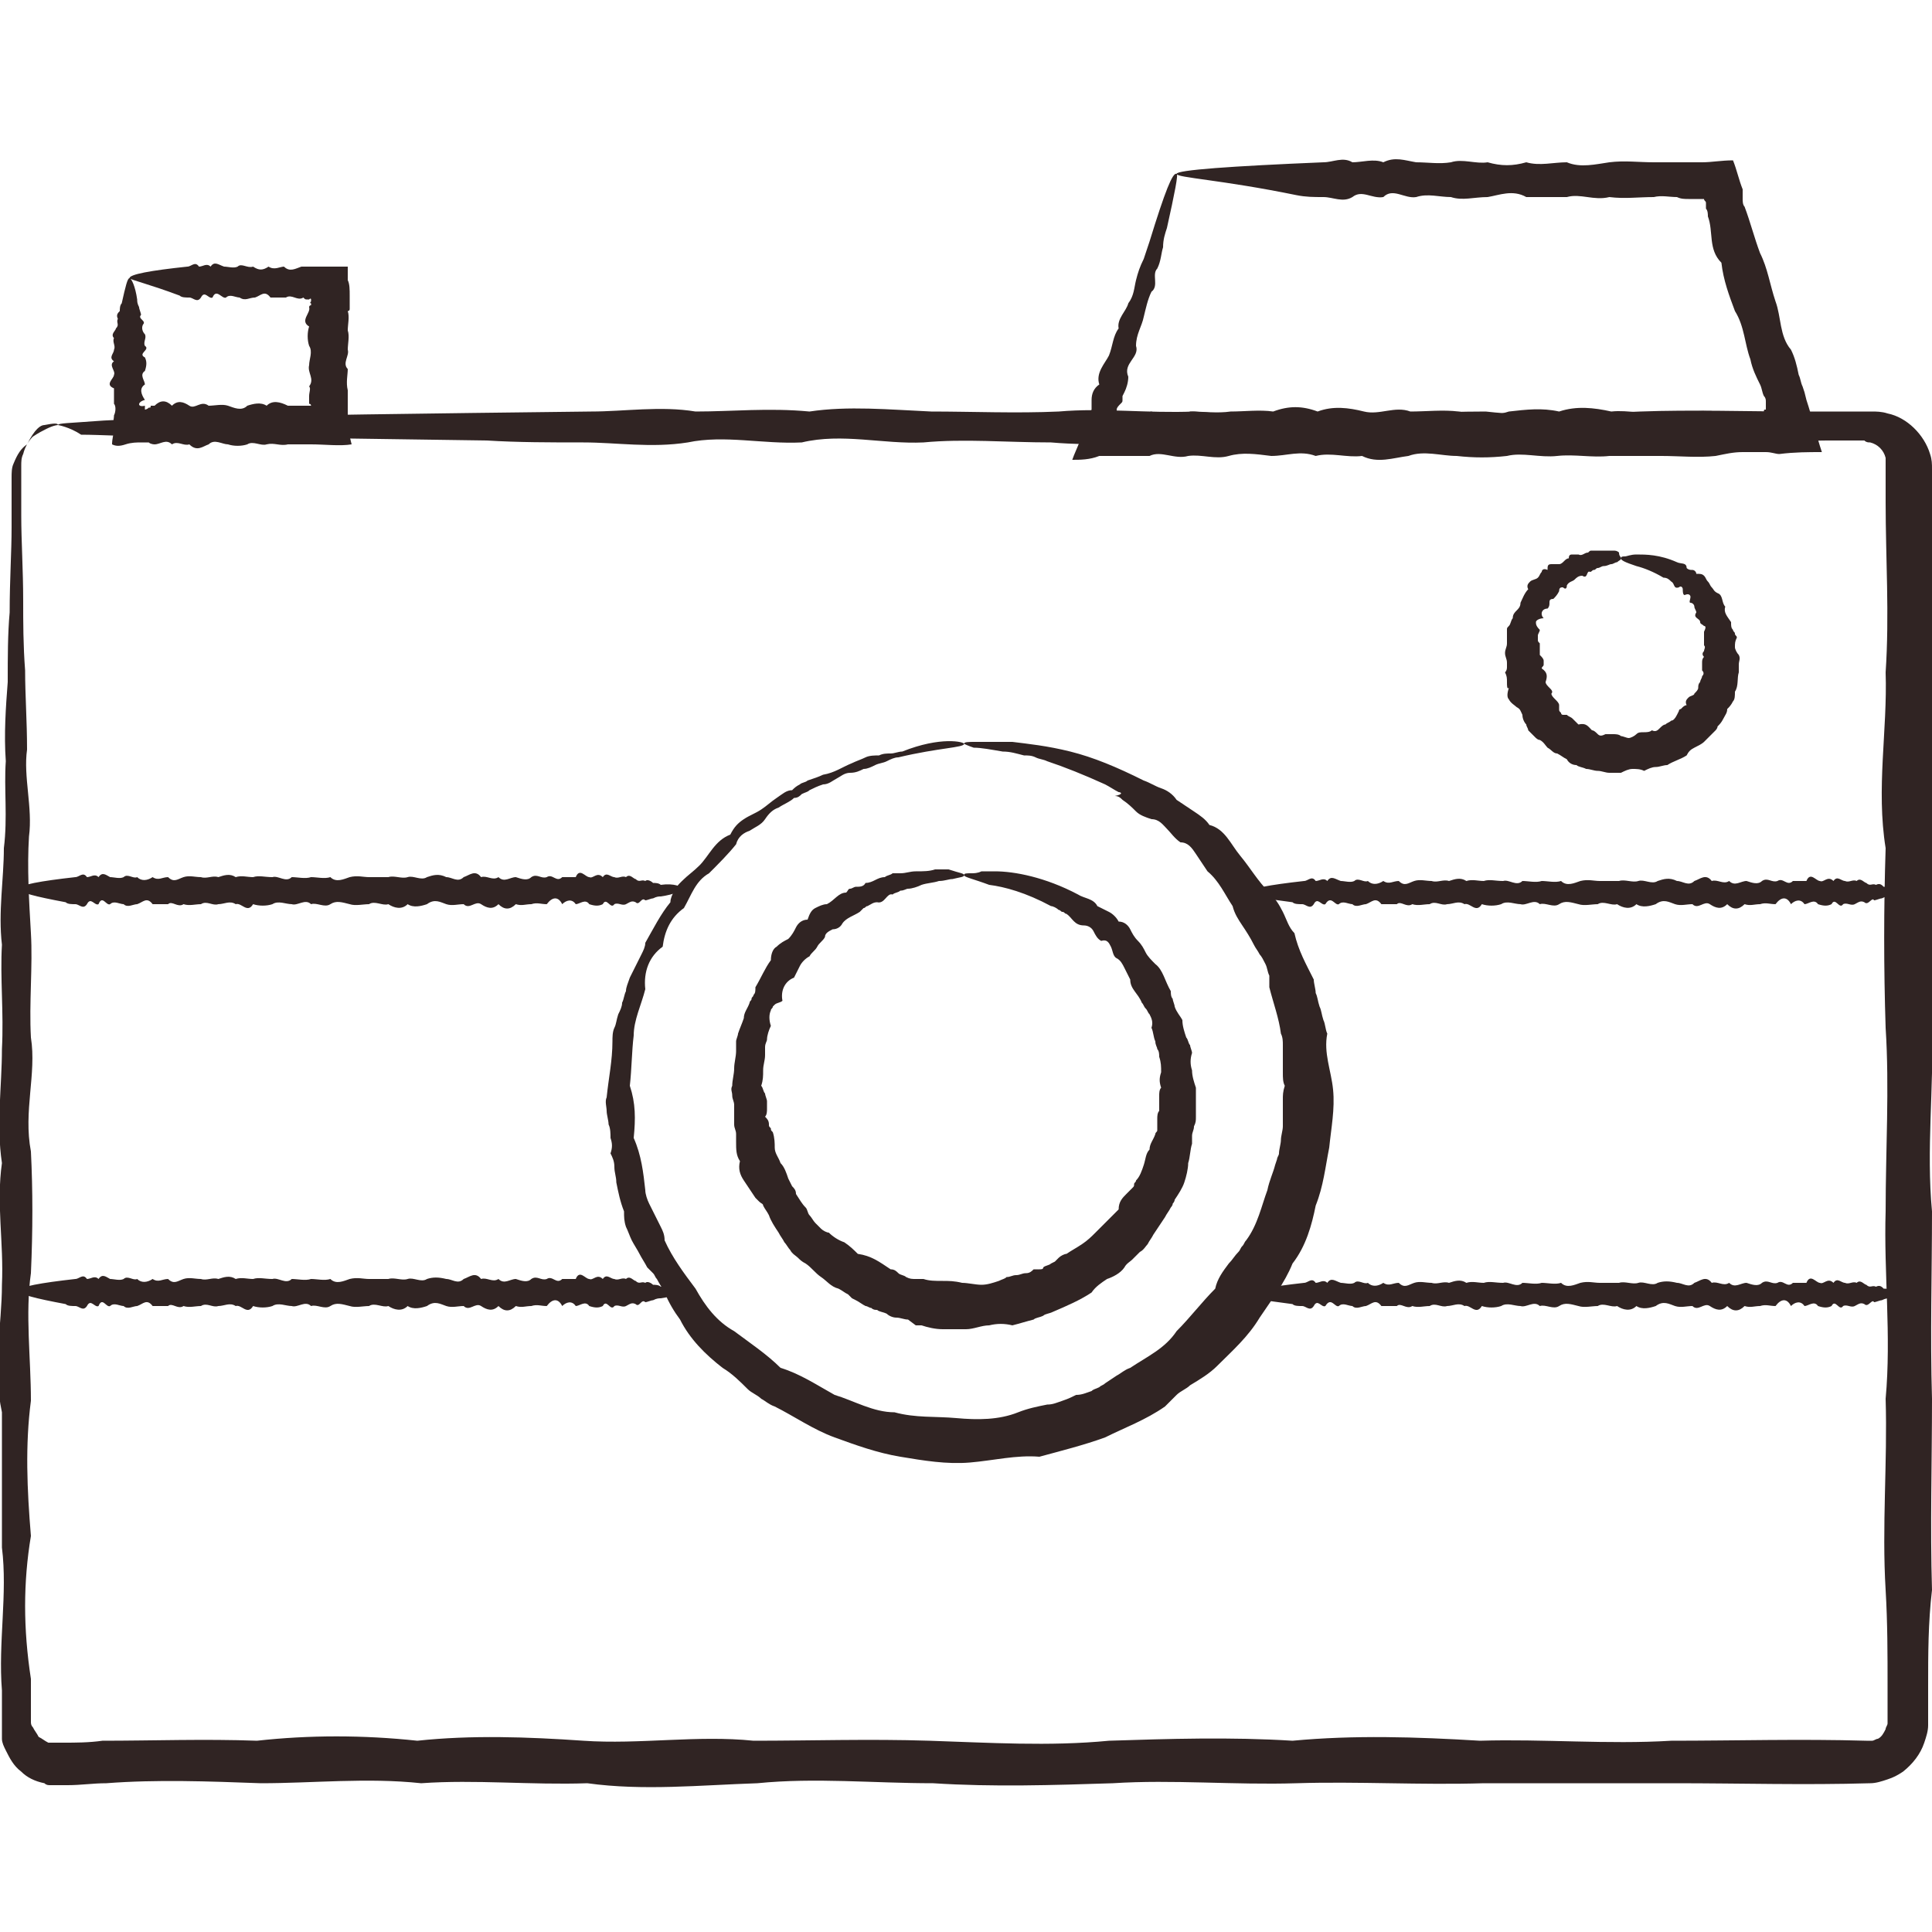 <?xml version="1.0" encoding="UTF-8"?> <svg xmlns="http://www.w3.org/2000/svg" xmlns:xlink="http://www.w3.org/1999/xlink" version="1.1" id="Layer_1" x="0px" y="0px" viewBox="0 0 100 100" style="enable-background:new 0 0 100 100;" xml:space="preserve"> <style type="text/css"> .st0{fill:#302423;} </style> <g> <g> <g> <path class="st0" d="M3,22c0,0-0.2,0-0.6,0.2c-0.2,0.1-0.4,0.2-0.7,0.4c-0.2,0.2-0.4,0.5-0.5,0.9c-0.1,0.2-0.1,0.4-0.1,0.6 c0,0.2,0,0.5,0,0.8c0,0.5,0,1.1,0,1.8c0,1.3,0.1,2.8,0.1,4.4c0,1.1,0,2.3,0.1,3.6c0,1.3,0.1,2.6,0.1,4.1c-0.2,1.4,0.3,3,0.1,4.5 c-0.1,1.6,0,3.3,0.1,5c0.1,1.7-0.1,3.6,0,5.4c0.3,1.9-0.4,3.8,0,5.9c0.1,2,0.1,4.1,0,6.3c-0.3,2.1,0,4.4,0,6.6 c-0.3,2.3-0.2,4.6,0,7c-0.4,2.4-0.4,4.8,0,7.4c0,0.6,0,1.3,0,1.9c0,0.1,0,0.1,0,0.2c0,0,0,0.1,0,0.1c0,0.1,0,0.2,0.1,0.3 c0.1,0.2,0.2,0.3,0.3,0.5c0.2,0.1,0.3,0.2,0.5,0.3c0,0,0.1,0,0.1,0l0.1,0c0,0,0,0,0.1,0l0.5,0c0.6,0,1.3,0,2-0.1 c2.6,0,5.3-0.1,8,0c2.7-0.3,5.5-0.3,8.3,0c2.8-0.3,5.7-0.2,8.6,0c2.9,0.2,5.9-0.3,8.8,0c3,0,6-0.1,9.1,0c3.1,0.1,6.2,0.3,9.3,0 c3.1-0.1,6.3-0.2,9.5,0c3.2-0.3,6.4-0.2,9.7,0c3.3-0.1,6.6,0.2,9.9,0c3.3,0,6.7-0.1,10.1,0c0.1,0,0.2,0,0.3,0 c0.1,0,0.2-0.1,0.3-0.1c0.2-0.1,0.3-0.3,0.4-0.5c0-0.1,0.1-0.2,0.1-0.3l0,0l0-0.1l0-0.2l0-0.3c0-0.4,0-0.8,0-1.3 c0-1.7,0-3.3-0.1-5c-0.2-3.3,0.1-6.6,0-9.9c0.3-3.3-0.1-6.5,0-9.7c0-3.2,0.2-6.4,0-9.5c-0.1-3.1-0.1-6.2,0-9.3 c-0.5-3.1,0.1-6.1,0-9.1c0.2-3,0-5.9,0-8.8c0-0.4,0-0.7,0-1.1V24c0-0.1,0-0.2,0-0.3c-0.1-0.4-0.4-0.7-0.8-0.8 c-0.1,0-0.2,0-0.3-0.1l-0.5,0c-0.4,0-0.7,0-1.1,0c-0.7,0-1.4,0-2.1,0.1c-2.8,0-5.6,0.1-8.3,0c-2.7,0.2-5.4-0.2-8,0 c-2.6,0-5.2,0-7.7,0c-2.5-0.4-5-0.1-7.4,0c-2.4,0-4.7,0.2-7,0c-2.3,0-4.5-0.2-6.6,0c-2.1,0.1-4.2-0.5-6.3,0c-2,0.1-4-0.4-5.9,0 c-1.9,0.3-3.7,0-5.4,0c-1.7,0-3.4,0-5-0.1c-7.2-0.1-12.8-0.2-16.6-0.2c-1.9,0-3.4-0.1-4.4-0.1C3.6,22.1,3,22,3,22 c0-0.1,0.6-0.1,1.9-0.2c1.2-0.1,3-0.1,5.4-0.2c4.7-0.1,11.6-0.2,20.3-0.3c1.7,0,3.6-0.3,5.4,0c1.9,0,3.8-0.2,5.9,0 c2-0.3,4.1-0.1,6.3,0c2.1,0,4.4,0.1,6.6,0c2.3-0.2,4.6,0.1,7,0c2.4,0.2,4.8,0.2,7.4,0c2.5,0.2,5.1,0,7.7,0c2.6,0.3,5.3,0.1,8,0 c2.7-0.1,5.5,0,8.3,0c0.7,0,1.4,0,2.1,0c0.4,0,0.7,0,1.1,0l0.5,0c0.2,0,0.5,0,0.8,0.1c1,0.2,1.9,1.1,2.2,2.1 c0.1,0.3,0.1,0.5,0.1,0.8c0,0.1,0,0.1,0,0.2v0.1v0.3c0,0.4,0,0.7,0,1.1c0.1,2.9,0.2,5.9,0,8.8c0.1,3,0,6,0,9.1 c0.1,3.1,0,6.2,0,9.3c0.1,3.1-0.3,6.3,0,9.5c0,3.2-0.1,6.4,0,9.7c0,3.3-0.1,6.6,0,9.9c-0.2,1.7-0.2,3.3-0.2,5c0,0.4,0,0.8,0,1.3 l0,0.3l0,0.2l0,0.1l0,0.1c0,0.3-0.1,0.6-0.2,0.9c-0.2,0.6-0.6,1.1-1.1,1.5c-0.3,0.2-0.5,0.3-0.8,0.4c-0.3,0.1-0.6,0.2-0.9,0.2 c-3.4,0.1-6.7,0-10.1,0c-3.3,0-6.6,0-9.9,0c-3.3,0.1-6.5-0.1-9.7,0c-3.2,0.1-6.4-0.2-9.5,0c-3.1,0.1-6.2,0.2-9.3,0 c-3.1,0-6.1-0.3-9.1,0c-3,0.1-5.9,0.4-8.8,0c-2.9,0.1-5.8-0.2-8.6,0c-2.8-0.3-5.6,0-8.3,0c-2.7-0.1-5.4-0.2-8,0 c-0.7,0-1.3,0.1-2,0.1l-0.5,0c0,0-0.1,0-0.2,0l-0.2,0c-0.1,0-0.2,0-0.3-0.1c-0.5-0.1-0.9-0.3-1.2-0.6c-0.4-0.3-0.6-0.7-0.8-1.1 c-0.1-0.2-0.2-0.4-0.2-0.6c0-0.1,0-0.2,0-0.3c0-0.1,0-0.2,0-0.3c0-0.6,0-1.3,0-1.9c-0.2-2.5,0.3-5,0-7.4c0-2.4,0-4.7,0-7 c-0.5-2.3,0-4.5,0-6.6c0.1-2.2-0.3-4.2,0-6.3c-0.3-2,0-4,0-5.9c0.1-1.9-0.1-3.7,0-5.4c-0.2-1.7,0.1-3.4,0.1-5 c0.2-1.6,0-3.1,0.1-4.5c-0.1-1.4,0-2.8,0.1-4.1c0-1.3,0-2.5,0.1-3.6c0-1.7,0.1-3.1,0.1-4.4c0-0.6,0-1.2,0-1.8c0-0.3,0-0.5,0-0.8 c0-0.2,0-0.5,0.1-0.7c0.2-0.5,0.4-0.8,0.7-1C1.8,22.2,2.1,22,2.3,22C2.8,21.9,3,21.9,3,22z"></path> </g> <g> <path class="st0" d="M98.9,66.8c0,0.1-0.4,0.3-1.1,0.4c-0.1,0-0.2,0-0.4,0.1c-0.1,0-0.3,0.1-0.4,0.1c-0.1-0.2-0.3,0.3-0.5,0.1 c-0.2-0.1-0.3,0-0.5,0.1c-0.2,0.1-0.4-0.1-0.6,0c-0.2,0.3-0.4-0.4-0.6,0c-0.2,0.1-0.4,0.1-0.7,0c-0.2-0.3-0.5,0-0.7,0 c-0.2-0.3-0.5-0.2-0.7,0c-0.2-0.4-0.5-0.4-0.8,0c-0.3,0-0.5-0.1-0.8,0c-0.3,0-0.5,0.1-0.8,0c-0.3,0.3-0.6,0.3-0.9,0 c-0.3,0.3-0.6,0.2-0.9,0c-0.3-0.2-0.6,0.3-0.9,0c-0.3,0-0.6,0.1-0.9,0c-0.3-0.1-0.6-0.3-1,0c-0.3,0.1-0.7,0.2-1,0 c-0.3,0.3-0.7,0.2-1,0c-0.3,0.1-0.7-0.2-1,0c-0.3,0-0.7,0.1-1,0c-0.4-0.1-0.7-0.2-1,0c-0.3,0.2-0.7-0.1-1,0c-0.3-0.3-0.7,0.1-1,0 c-0.3,0-0.7-0.2-1,0c-0.3,0.1-0.7,0.1-1,0c-0.3,0.5-0.6-0.1-0.9,0c-0.3-0.2-0.6,0-0.9,0c-0.3,0.1-0.6-0.2-0.9,0 c-0.3,0-0.6,0.1-0.9,0c-0.3,0.2-0.6-0.2-0.8,0c-0.3,0-0.5,0-0.8,0c-0.3-0.4-0.5-0.1-0.8,0c-0.2,0-0.5,0.2-0.7,0 c-0.2,0-0.5-0.2-0.7,0c-0.2,0.1-0.4-0.5-0.7,0c-0.2,0.1-0.4-0.4-0.6,0c-0.2,0.3-0.4,0-0.6,0c-0.2,0-0.4,0-0.5-0.1 c-1.5-0.2-2.3-0.3-2.3-0.5c0-0.2,1.1-0.4,2.9-0.6c0.2,0,0.4-0.3,0.6,0c0.2,0,0.4-0.2,0.6,0c0.2-0.3,0.4-0.1,0.7,0 c0.2,0,0.5,0.1,0.7,0c0.2-0.2,0.5,0.1,0.7,0c0.2,0.2,0.5,0.2,0.8,0c0.3,0.2,0.5,0,0.8,0c0.3,0.3,0.5,0.1,0.8,0 c0.3-0.1,0.6,0,0.9,0c0.3,0.1,0.6-0.1,0.9,0c0.3-0.1,0.6-0.2,0.9,0c0.3-0.1,0.6,0,0.9,0c0.3-0.1,0.6,0,1,0c0.3-0.1,0.7,0.3,1,0 c0.3,0,0.7,0.1,1,0c0.3,0,0.7,0.1,1,0c0.3,0.3,0.7,0.1,1,0c0.4-0.1,0.7,0,1,0c0.3,0,0.7,0,1,0c0.3-0.1,0.7,0.1,1,0 c0.3-0.1,0.7,0.2,1,0c0.3-0.1,0.6-0.1,1,0c0.3,0,0.6,0.3,0.9,0c0.3-0.1,0.6-0.4,0.9,0c0.3-0.1,0.6,0.2,0.9,0c0.3,0.3,0.6,0,0.9,0 c0.3,0.1,0.6,0.2,0.8,0c0.3-0.2,0.5,0.1,0.8,0c0.3-0.2,0.5,0.3,0.8,0c0.2,0,0.5,0,0.7,0c0.2-0.5,0.5,0,0.7,0 c0.2,0.1,0.4-0.3,0.7,0c0.2-0.3,0.4,0,0.6,0c0.2,0.1,0.4-0.1,0.6,0c0.2-0.2,0.4,0.1,0.5,0.1c0.2,0.2,0.3,0,0.5,0.1 c0.2-0.1,0.3,0,0.4,0.1c0.1,0,0.3,0,0.4,0.1C98.5,66.6,98.9,66.7,98.9,66.8z"></path> </g> <g> <path class="st0" d="M35.3,66.8c0,0.1-0.4,0.3-1.1,0.4c-0.1,0-0.2,0-0.4,0.1c-0.1,0-0.3,0.1-0.4,0.1c-0.2-0.2-0.3,0.3-0.5,0.1 c-0.2-0.1-0.3,0-0.5,0.1c-0.2,0.1-0.4-0.1-0.6,0c-0.2,0.3-0.4-0.4-0.6,0c-0.2,0.1-0.4,0.1-0.7,0c-0.2-0.3-0.5,0-0.7,0 c-0.2-0.3-0.5-0.2-0.7,0c-0.2-0.4-0.5-0.4-0.8,0c-0.3,0-0.5-0.1-0.8,0c-0.3,0-0.5,0.1-0.8,0c-0.3,0.3-0.6,0.3-0.9,0 c-0.3,0.3-0.6,0.2-0.9,0c-0.3-0.2-0.6,0.3-0.9,0c-0.3,0-0.6,0.1-0.9,0c-0.3-0.1-0.6-0.3-1,0c-0.3,0.1-0.7,0.2-1,0 c-0.3,0.3-0.7,0.2-1,0c-0.3,0.1-0.7-0.2-1,0c-0.3,0-0.7,0.1-1,0c-0.4-0.1-0.7-0.2-1,0c-0.3,0.2-0.7-0.1-1,0c-0.3-0.3-0.7,0.1-1,0 c-0.3,0-0.7-0.2-1,0c-0.3,0.1-0.7,0.1-1,0c-0.3,0.5-0.6-0.1-0.9,0c-0.3-0.2-0.6,0-0.9,0c-0.3,0.1-0.6-0.2-0.9,0 c-0.3,0-0.6,0.1-0.9,0c-0.3,0.2-0.6-0.2-0.8,0c-0.3,0-0.5,0-0.8,0c-0.3-0.4-0.5-0.1-0.8,0c-0.2,0-0.5,0.2-0.7,0 c-0.2,0-0.5-0.2-0.7,0c-0.2,0.1-0.4-0.5-0.6,0c-0.2,0.1-0.4-0.4-0.6,0c-0.2,0.3-0.4,0-0.6,0c-0.2,0-0.4,0-0.5-0.1 C1.8,67.2,1,67,1,66.8c0-0.2,1.1-0.4,2.9-0.6c0.2,0,0.4-0.3,0.6,0c0.2,0,0.4-0.2,0.6,0c0.2-0.3,0.4-0.1,0.6,0 c0.2,0,0.5,0.1,0.7,0c0.2-0.2,0.5,0.1,0.7,0c0.2,0.2,0.5,0.2,0.8,0c0.3,0.2,0.5,0,0.8,0c0.3,0.3,0.5,0.1,0.8,0 c0.3-0.1,0.6,0,0.9,0c0.3,0.1,0.6-0.1,0.9,0c0.3-0.1,0.6-0.2,0.9,0c0.3-0.1,0.6,0,0.9,0c0.3-0.1,0.6,0,1,0c0.3-0.1,0.7,0.3,1,0 c0.3,0,0.7,0.1,1,0c0.3,0,0.7,0.1,1,0c0.3,0.3,0.7,0.1,1,0c0.4-0.1,0.7,0,1,0c0.3,0,0.7,0,1,0c0.3-0.1,0.7,0.1,1,0 c0.3-0.1,0.7,0.2,1,0c0.3-0.1,0.6-0.1,1,0c0.3,0,0.6,0.3,0.9,0c0.3-0.1,0.6-0.4,0.9,0c0.3-0.1,0.6,0.2,0.9,0c0.3,0.3,0.6,0,0.9,0 c0.3,0.1,0.6,0.2,0.8,0c0.3-0.2,0.5,0.1,0.8,0c0.3-0.2,0.5,0.3,0.8,0c0.2,0,0.5,0,0.7,0c0.2-0.5,0.5,0,0.7,0 c0.2,0.1,0.4-0.3,0.7,0c0.2-0.3,0.4,0,0.6,0c0.2,0.1,0.4-0.1,0.6,0c0.2-0.2,0.4,0.1,0.5,0.1c0.2,0.2,0.3,0,0.5,0.1 c0.1-0.1,0.3,0,0.4,0.1c0.1,0,0.3,0,0.4,0.1C34.9,66.6,35.3,66.7,35.3,66.8z"></path> </g> <g> <path class="st0" d="M98.9,46c0,0.1-0.4,0.3-1.1,0.4c-0.1,0-0.2,0-0.4,0.1c-0.1,0-0.3,0.1-0.4,0.1c-0.1-0.2-0.3,0.3-0.5,0.1 c-0.2-0.1-0.3,0-0.5,0.1c-0.2,0.1-0.4-0.1-0.6,0c-0.2,0.3-0.4-0.4-0.6,0c-0.2,0.1-0.4,0.1-0.7,0c-0.2-0.3-0.5,0-0.7,0 c-0.2-0.3-0.5-0.2-0.7,0c-0.2-0.4-0.5-0.4-0.8,0c-0.3,0-0.5-0.1-0.8,0c-0.3,0-0.5,0.1-0.8,0c-0.3,0.3-0.6,0.3-0.9,0 c-0.3,0.3-0.6,0.2-0.9,0c-0.3-0.2-0.6,0.3-0.9,0c-0.3,0-0.6,0.1-0.9,0c-0.3-0.1-0.6-0.3-1,0c-0.3,0.1-0.7,0.2-1,0 c-0.3,0.3-0.7,0.2-1,0c-0.3,0.1-0.7-0.2-1,0c-0.3,0-0.7,0.1-1,0c-0.4-0.1-0.7-0.2-1,0c-0.3,0.2-0.7-0.1-1,0c-0.3-0.3-0.7,0.1-1,0 c-0.3,0-0.7-0.2-1,0c-0.3,0.1-0.7,0.1-1,0c-0.3,0.5-0.6-0.1-0.9,0c-0.3-0.2-0.6,0-0.9,0c-0.3,0.1-0.6-0.2-0.9,0 c-0.3,0-0.6,0.1-0.9,0c-0.3,0.2-0.6-0.2-0.8,0c-0.3,0-0.5,0-0.8,0c-0.3-0.4-0.5-0.1-0.8,0c-0.2,0-0.5,0.2-0.7,0 c-0.2,0-0.5-0.2-0.7,0c-0.2,0.1-0.4-0.5-0.7,0c-0.2,0.1-0.4-0.4-0.6,0c-0.2,0.3-0.4,0-0.6,0c-0.2,0-0.4,0-0.5-0.1 c-1.5-0.2-2.3-0.3-2.3-0.5c0-0.2,1.1-0.4,2.9-0.6c0.2,0,0.4-0.3,0.6,0c0.2,0,0.4-0.2,0.6,0c0.2-0.3,0.4-0.1,0.7,0 c0.2,0,0.5,0.1,0.7,0c0.2-0.2,0.5,0.1,0.7,0c0.2,0.2,0.5,0.2,0.8,0c0.3,0.2,0.5,0,0.8,0c0.3,0.3,0.5,0.1,0.8,0 c0.3-0.1,0.6,0,0.9,0c0.3,0.1,0.6-0.1,0.9,0c0.3-0.1,0.6-0.2,0.9,0c0.3-0.1,0.6,0,0.9,0c0.3-0.1,0.6,0,1,0c0.3-0.1,0.7,0.3,1,0 c0.3,0,0.7,0.1,1,0c0.3,0,0.7,0.1,1,0c0.3,0.3,0.7,0.1,1,0c0.4-0.1,0.7,0,1,0c0.3,0,0.7,0,1,0c0.3-0.1,0.7,0.1,1,0 c0.3-0.1,0.7,0.2,1,0c0.3-0.1,0.6-0.2,1,0c0.3,0,0.6,0.3,0.9,0c0.3-0.1,0.6-0.4,0.9,0c0.3-0.1,0.6,0.2,0.9,0c0.3,0.3,0.6,0,0.9,0 c0.3,0.1,0.6,0.2,0.8,0c0.3-0.2,0.5,0.1,0.8,0c0.3-0.2,0.5,0.3,0.8,0c0.2,0,0.5,0,0.7,0c0.2-0.5,0.5,0,0.7,0 c0.2,0.1,0.4-0.3,0.7,0c0.2-0.3,0.4,0,0.6,0c0.2,0.1,0.4-0.1,0.6,0c0.2-0.2,0.4,0.1,0.5,0.1c0.2,0.2,0.3,0,0.5,0.1 c0.2-0.1,0.3,0,0.4,0.1c0.1,0,0.3,0,0.4,0.1C98.5,45.7,98.9,45.9,98.9,46z"></path> </g> <g> <path class="st0" d="M35.3,46c0,0.1-0.4,0.3-1.1,0.4c-0.1,0-0.2,0-0.4,0.1c-0.1,0-0.3,0.1-0.4,0.1c-0.2-0.2-0.3,0.3-0.5,0.1 c-0.2-0.1-0.3,0-0.5,0.1c-0.2,0.1-0.4-0.1-0.6,0c-0.2,0.3-0.4-0.4-0.6,0c-0.2,0.1-0.4,0.1-0.7,0c-0.2-0.3-0.5,0-0.7,0 c-0.2-0.3-0.5-0.2-0.7,0c-0.2-0.4-0.5-0.4-0.8,0c-0.3,0-0.5-0.1-0.8,0c-0.3,0-0.5,0.1-0.8,0c-0.3,0.3-0.6,0.3-0.9,0 c-0.3,0.3-0.6,0.2-0.9,0c-0.3-0.2-0.6,0.3-0.9,0c-0.3,0-0.6,0.1-0.9,0c-0.3-0.1-0.6-0.3-1,0c-0.3,0.1-0.7,0.2-1,0 c-0.3,0.3-0.7,0.2-1,0c-0.3,0.1-0.7-0.2-1,0c-0.3,0-0.7,0.1-1,0c-0.4-0.1-0.7-0.2-1,0c-0.3,0.2-0.7-0.1-1,0c-0.3-0.3-0.7,0.1-1,0 c-0.3,0-0.7-0.2-1,0c-0.3,0.1-0.7,0.1-1,0c-0.3,0.5-0.6-0.1-0.9,0c-0.3-0.2-0.6,0-0.9,0c-0.3,0.1-0.6-0.2-0.9,0 c-0.3,0-0.6,0.1-0.9,0c-0.3,0.2-0.6-0.2-0.8,0c-0.3,0-0.5,0-0.8,0c-0.3-0.4-0.5-0.1-0.8,0c-0.2,0-0.5,0.2-0.7,0 c-0.2,0-0.5-0.2-0.7,0c-0.2,0.1-0.4-0.5-0.6,0c-0.2,0.1-0.4-0.4-0.6,0c-0.2,0.3-0.4,0-0.6,0c-0.2,0-0.4,0-0.5-0.1 C1.8,46.4,1,46.2,1,46c0-0.2,1.1-0.4,2.9-0.6c0.2,0,0.4-0.3,0.6,0c0.2,0,0.4-0.2,0.6,0c0.2-0.3,0.4-0.1,0.6,0 c0.2,0,0.5,0.1,0.7,0c0.2-0.2,0.5,0.1,0.7,0c0.2,0.2,0.5,0.2,0.8,0c0.3,0.2,0.5,0,0.8,0c0.3,0.3,0.5,0.1,0.8,0 c0.3-0.1,0.6,0,0.9,0c0.3,0.1,0.6-0.1,0.9,0c0.3-0.1,0.6-0.2,0.9,0c0.3-0.1,0.6,0,0.9,0c0.3-0.1,0.6,0,1,0c0.3-0.1,0.7,0.3,1,0 c0.3,0,0.7,0.1,1,0c0.3,0,0.7,0.1,1,0c0.3,0.3,0.7,0.1,1,0c0.4-0.1,0.7,0,1,0c0.3,0,0.7,0,1,0c0.3-0.1,0.7,0.1,1,0 c0.3-0.1,0.7,0.2,1,0c0.3-0.1,0.6-0.2,1,0c0.3,0,0.6,0.3,0.9,0c0.3-0.1,0.6-0.4,0.9,0c0.3-0.1,0.6,0.2,0.9,0c0.3,0.3,0.6,0,0.9,0 c0.3,0.1,0.6,0.2,0.8,0c0.3-0.2,0.5,0.1,0.8,0c0.3-0.2,0.5,0.3,0.8,0c0.2,0,0.5,0,0.7,0c0.2-0.5,0.5,0,0.7,0 c0.2,0.1,0.4-0.3,0.7,0c0.2-0.3,0.4,0,0.6,0c0.2,0.1,0.4-0.1,0.6,0c0.2-0.2,0.4,0.1,0.5,0.1c0.2,0.2,0.3,0,0.5,0.1 c0.1-0.1,0.3,0,0.4,0.1c0.1,0,0.3,0,0.4,0.1C34.9,45.7,35.3,45.9,35.3,46z"></path> </g> <g> <path class="st0" d="M49.9,38.5c0,0.2-1.3,0.2-3.4,0.7c-0.2,0-0.4,0.1-0.6,0.2c-0.2,0.1-0.4,0.1-0.6,0.2 c-0.2,0.1-0.4,0.2-0.6,0.2c-0.2,0.1-0.4,0.2-0.7,0.2c-0.3,0-0.5,0.2-0.7,0.3c-0.2,0.1-0.4,0.3-0.7,0.3c-0.3,0.1-0.5,0.2-0.7,0.3 c-0.1,0.1-0.2,0.1-0.4,0.2c-0.1,0.1-0.2,0.2-0.4,0.2c-0.2,0.2-0.5,0.3-0.8,0.5c-0.3,0.1-0.5,0.3-0.7,0.6 c-0.2,0.3-0.5,0.4-0.8,0.6c-0.3,0.1-0.6,0.3-0.7,0.7c-0.4,0.5-0.9,1-1.4,1.5c-0.7,0.4-0.9,1.1-1.3,1.8c-0.7,0.5-1,1.2-1.1,2 c-0.7,0.5-1,1.3-0.9,2.2c-0.2,0.8-0.6,1.6-0.6,2.4c-0.1,0.8-0.1,1.7-0.2,2.6c0.3,0.9,0.3,1.7,0.2,2.7c0.4,0.9,0.5,1.8,0.6,2.7 c0,0.2,0.1,0.5,0.2,0.7c0.1,0.2,0.2,0.4,0.3,0.6c0.1,0.2,0.2,0.4,0.3,0.6c0.1,0.2,0.2,0.4,0.2,0.7c0.4,0.9,1,1.7,1.6,2.5 c0.5,0.9,1.1,1.7,2,2.2c0.8,0.6,1.7,1.2,2.4,1.9c1,0.3,1.9,0.9,2.8,1.4c1,0.3,2,0.9,3.1,0.9c1.1,0.3,2.1,0.2,3.2,0.3 c1.1,0.1,2.2,0.1,3.2-0.3c0.5-0.2,1-0.3,1.5-0.4c0.3,0,0.5-0.1,0.8-0.2c0.3-0.1,0.5-0.2,0.7-0.3c0.3,0,0.5-0.1,0.8-0.2 c0.1-0.1,0.2-0.1,0.4-0.2c0.1-0.1,0.2-0.1,0.3-0.2l0.3-0.2l0.3-0.2c0.2-0.1,0.4-0.3,0.7-0.4c0.9-0.6,1.8-1,2.4-1.9 c0.7-0.7,1.3-1.5,2-2.2c0.1-0.5,0.4-0.9,0.7-1.3c0.2-0.2,0.3-0.4,0.5-0.6c0.1-0.1,0.1-0.2,0.2-0.3c0.1-0.1,0.1-0.2,0.2-0.3 c0.6-0.8,0.8-1.8,1.1-2.6c0.1-0.5,0.3-0.9,0.4-1.3l0.1-0.3c0-0.1,0.1-0.2,0.1-0.3c0-0.2,0.1-0.5,0.1-0.7c0-0.2,0.1-0.5,0.1-0.7 c0-0.2,0-0.5,0-0.7c0-0.2,0-0.4,0-0.7c0-0.2,0-0.4,0.1-0.7c-0.1-0.2-0.1-0.4-0.1-0.7c0-0.2,0-0.4,0-0.7c0-0.2,0-0.4,0-0.7 c0-0.2,0-0.4-0.1-0.6c-0.1-0.8-0.4-1.6-0.6-2.4c0-0.2,0-0.4,0-0.6c-0.1-0.2-0.1-0.4-0.2-0.6c-0.1-0.2-0.2-0.4-0.3-0.5 c-0.1-0.2-0.2-0.3-0.3-0.5c-0.2-0.4-0.4-0.7-0.6-1c-0.2-0.3-0.4-0.6-0.5-1c-0.4-0.6-0.7-1.3-1.3-1.8c-0.2-0.3-0.4-0.6-0.6-0.9 c-0.2-0.3-0.4-0.6-0.8-0.6c-0.3-0.2-0.5-0.5-0.7-0.7c-0.2-0.2-0.4-0.5-0.8-0.5c-0.3-0.1-0.6-0.2-0.8-0.4 c-0.2-0.2-0.4-0.4-0.7-0.6c-0.1-0.1-0.2-0.2-0.4-0.2C58.2,41.1,58,41,57.9,41c-0.2-0.1-0.5-0.3-0.7-0.4c-1.1-0.5-2.1-0.9-3-1.2 c-0.2-0.1-0.4-0.1-0.6-0.2c-0.2-0.1-0.4-0.1-0.6-0.1c-0.4-0.1-0.7-0.2-1.1-0.2c-0.6-0.1-1.1-0.2-1.5-0.2 C50.1,38.6,49.9,38.5,49.9,38.5c0-0.1,0.2-0.1,0.6-0.1c0.2,0,0.5,0,0.8,0c0.2,0,0.3,0,0.5,0c0.2,0,0.4,0,0.6,0 c0.8,0.1,1.8,0.2,3,0.5c1.2,0.3,2.4,0.8,3.8,1.5c0.3,0.1,0.6,0.3,0.9,0.4c0.3,0.1,0.6,0.3,0.8,0.6c0.3,0.2,0.6,0.4,0.9,0.6 c0.3,0.2,0.6,0.4,0.8,0.7c0.8,0.2,1.1,1,1.6,1.6c0.5,0.6,0.9,1.3,1.5,1.9c0.3,0.3,0.5,0.6,0.7,1c0.2,0.4,0.3,0.8,0.6,1.1 c0.2,0.9,0.6,1.6,1,2.4c0,0.2,0.1,0.5,0.1,0.7c0.1,0.2,0.1,0.4,0.2,0.7c0.1,0.2,0.1,0.4,0.2,0.7c0.1,0.2,0.1,0.5,0.2,0.7 c-0.2,1,0.2,1.9,0.3,2.9c0.1,1-0.1,2-0.2,3c-0.2,1-0.3,2-0.7,3c-0.2,1-0.5,2.1-1.2,3c-0.4,1-1.1,1.9-1.7,2.8 c-0.6,1-1.4,1.7-2.2,2.5c-0.4,0.4-0.9,0.7-1.4,1c-0.2,0.2-0.5,0.3-0.7,0.5c-0.2,0.2-0.4,0.4-0.6,0.6c-1,0.7-2.1,1.1-3.1,1.6 c-1.1,0.4-2.3,0.7-3.4,1c-1.2-0.1-2.4,0.2-3.6,0.3c-1.2,0.1-2.4-0.1-3.6-0.3c-1.2-0.2-2.3-0.6-3.4-1c-1.1-0.4-2.1-1.1-3.1-1.6 c-0.3-0.1-0.5-0.3-0.7-0.4c-0.2-0.2-0.5-0.3-0.7-0.5c-0.4-0.4-0.8-0.8-1.3-1.1c-0.9-0.7-1.7-1.5-2.2-2.5 c-0.3-0.4-0.6-0.9-0.8-1.4c-0.1-0.2-0.3-0.5-0.4-0.7c-0.1-0.1-0.1-0.2-0.2-0.3c-0.1-0.1-0.2-0.2-0.3-0.3 c-0.1-0.2-0.3-0.5-0.4-0.7c-0.1-0.2-0.3-0.5-0.4-0.7c-0.1-0.2-0.2-0.5-0.3-0.7c-0.1-0.3-0.1-0.5-0.1-0.8c-0.2-0.5-0.3-1-0.4-1.5 c0-0.3-0.1-0.5-0.1-0.8c0-0.3-0.1-0.5-0.2-0.7c0.1-0.3,0.1-0.5,0-0.8c0-0.2,0-0.5-0.1-0.7c0-0.2-0.1-0.5-0.1-0.7 c0-0.2-0.1-0.5,0-0.7c0.1-1,0.3-1.9,0.3-2.9c0-0.2,0-0.5,0.1-0.7c0.1-0.2,0.1-0.4,0.2-0.7c0.1-0.2,0.2-0.4,0.2-0.6 c0.1-0.2,0.1-0.4,0.2-0.6c0-0.2,0.1-0.4,0.2-0.7c0.1-0.2,0.2-0.4,0.3-0.6c0.1-0.2,0.2-0.4,0.3-0.6c0.1-0.2,0.2-0.4,0.2-0.6 c0.4-0.7,0.8-1.5,1.3-2.1c0-0.2,0.1-0.4,0.2-0.6c0.1-0.2,0.2-0.3,0.4-0.5c0.3-0.3,0.6-0.5,0.9-0.8c0.5-0.5,0.8-1.3,1.6-1.6 c0.2-0.4,0.4-0.6,0.7-0.8c0.3-0.2,0.6-0.3,0.9-0.5c0.3-0.2,0.5-0.4,0.8-0.6c0.3-0.2,0.5-0.4,0.8-0.4c0.1-0.1,0.2-0.2,0.4-0.3 c0.1-0.1,0.3-0.1,0.4-0.2c0.3-0.1,0.6-0.2,0.8-0.3c0.6-0.1,1-0.4,1.5-0.6c0.2-0.1,0.5-0.2,0.7-0.3c0.2-0.1,0.5-0.1,0.7-0.1 c0.2-0.1,0.4-0.1,0.6-0.1c0.2,0,0.4-0.1,0.6-0.1C48.7,38.1,49.9,38.4,49.9,38.5z"></path> </g> <g> <path class="st0" d="M49.9,45.3c0,0.1-0.2,0.1-0.6,0.2c-0.2,0-0.4,0.1-0.7,0.1c-0.3,0.1-0.6,0.1-0.9,0.2 c-0.2,0.1-0.5,0.2-0.7,0.2c-0.1,0-0.2,0.1-0.4,0.1c-0.1,0.1-0.3,0.1-0.4,0.2c-0.3-0.1-0.4,0.5-0.8,0.4c-0.2,0-0.3,0.1-0.5,0.2 c-0.1,0-0.1,0.1-0.2,0.1c-0.1,0.1-0.1,0.1-0.2,0.2c-0.3,0.2-0.7,0.3-0.9,0.6c-0.1,0.2-0.3,0.3-0.5,0.3c-0.2,0.1-0.4,0.2-0.4,0.4 c-0.1,0.2-0.3,0.3-0.4,0.5c-0.1,0.2-0.3,0.3-0.4,0.5c-0.2,0.1-0.4,0.3-0.5,0.5c-0.1,0.2-0.2,0.4-0.3,0.6 c-0.5,0.2-0.7,0.7-0.6,1.2c-0.1,0.1-0.3,0.1-0.4,0.2c0,0-0.1,0.1-0.1,0.1c0,0.1-0.1,0.1-0.1,0.2c-0.1,0.2-0.1,0.5,0,0.8 c-0.1,0.2-0.2,0.5-0.2,0.7c0,0.1-0.1,0.2-0.1,0.4c0,0.1,0,0.3,0,0.4c0,0.3-0.1,0.5-0.1,0.8c0,0.3,0,0.5-0.1,0.8 c0.1,0.1,0.1,0.3,0.2,0.4c0,0.1,0.1,0.3,0.1,0.4c0,0.1,0,0.3,0,0.4c0,0.1,0,0.3-0.1,0.4c0.1,0.1,0.2,0.2,0.2,0.4 c0,0.1,0,0.1,0.1,0.2c0,0.1,0,0.1,0.1,0.2c0.1,0.3,0.1,0.6,0.1,0.8c0,0.3,0.2,0.5,0.3,0.8c0.2,0.2,0.3,0.5,0.4,0.8l0.1,0.2 l0.1,0.2c0.1,0.1,0.2,0.2,0.2,0.4c0.2,0.3,0.3,0.5,0.5,0.7c0.1,0.1,0.1,0.3,0.2,0.4c0.1,0.1,0.2,0.3,0.3,0.4 c0.1,0.1,0.2,0.2,0.3,0.3c0.1,0.1,0.3,0.2,0.4,0.2c0.2,0.2,0.5,0.4,0.8,0.5c0.3,0.2,0.5,0.4,0.7,0.6c0.7,0.1,1.1,0.4,1.7,0.8 c0.2,0,0.3,0.1,0.4,0.2c0.1,0.1,0.3,0.1,0.4,0.2c0.2,0.1,0.3,0.1,0.5,0.1c0.1,0,0.2,0,0.2,0c0.1,0,0.2,0,0.2,0 c0.3,0.1,0.6,0.1,1,0.1c0.3,0,0.6,0,1,0.1c0.3,0,0.7,0.1,1,0.1c0.3,0,0.6-0.1,0.9-0.2c0.2-0.1,0.3-0.1,0.4-0.2 c0.2,0,0.3-0.1,0.5-0.1c0.2,0,0.3-0.1,0.5-0.1c0.2,0,0.3-0.1,0.4-0.2c0.1,0,0.2,0,0.3,0c0.1,0,0.2,0,0.2-0.1 c0.1-0.1,0.3-0.1,0.4-0.2l0.2-0.1l0.2-0.2c0.1-0.1,0.3-0.2,0.4-0.2c0.3-0.2,0.5-0.3,0.8-0.5c0.3-0.2,0.5-0.4,0.7-0.6 c0.1-0.1,0.2-0.2,0.3-0.3c0.1-0.1,0.2-0.2,0.3-0.3c0.1-0.1,0.2-0.2,0.3-0.3c0.1-0.1,0.2-0.2,0.3-0.3c0-0.4,0.2-0.6,0.4-0.8 c0.1-0.1,0.2-0.2,0.3-0.3c0.1-0.1,0.1-0.1,0.1-0.2c0-0.1,0.1-0.1,0.1-0.2c0.2-0.2,0.3-0.5,0.4-0.8c0.1-0.3,0.1-0.6,0.3-0.8 c0-0.3,0.2-0.5,0.3-0.8c0-0.1,0.1-0.1,0.1-0.2c0-0.1,0-0.1,0-0.2c0-0.1,0-0.3,0-0.4c0-0.1,0-0.3,0.1-0.4c0-0.1,0-0.3,0-0.4 c0-0.1,0-0.3,0-0.4c0-0.1,0-0.3,0.1-0.4c-0.1-0.3-0.1-0.5,0-0.8c0-0.3,0-0.5-0.1-0.8c0-0.1,0-0.3-0.1-0.4c0-0.1-0.1-0.2-0.1-0.4 c-0.1-0.2-0.1-0.5-0.2-0.7c0.1-0.3,0-0.5-0.1-0.7c-0.1-0.1-0.1-0.2-0.2-0.3c-0.1-0.1-0.1-0.2-0.2-0.3c-0.2-0.5-0.6-0.7-0.6-1.2 c-0.1-0.2-0.2-0.4-0.3-0.6c-0.1-0.2-0.2-0.4-0.4-0.5c-0.2-0.1-0.2-0.4-0.3-0.6c-0.1-0.2-0.2-0.4-0.5-0.3 c-0.2-0.1-0.3-0.3-0.4-0.5c-0.1-0.2-0.3-0.3-0.5-0.3c-0.5,0-0.6-0.4-0.9-0.6c-0.1,0-0.1-0.1-0.2-0.1c-0.1,0-0.1-0.1-0.2-0.1 c-0.1-0.1-0.3-0.2-0.4-0.2c-1.3-0.7-2.4-1-3.2-1.1C50.4,45.5,49.9,45.4,49.9,45.3c0-0.1,0.1-0.1,0.4-0.1c0.1,0,0.3,0,0.5-0.1 c0.1,0,0.2,0,0.3,0c0.1,0,0.2,0,0.4,0c1,0,2.6,0.3,4.3,1.2c0.3,0.2,0.8,0.2,1,0.6c0.2,0.1,0.4,0.2,0.6,0.3 c0.2,0.1,0.4,0.3,0.5,0.5c0.3,0,0.5,0.2,0.6,0.4c0.1,0.2,0.2,0.4,0.4,0.6c0.2,0.2,0.3,0.4,0.4,0.6c0.1,0.2,0.3,0.4,0.5,0.6 c0.4,0.3,0.5,0.9,0.8,1.4c0,0.1,0,0.3,0.1,0.4c0,0.1,0.1,0.3,0.1,0.4c0.1,0.3,0.3,0.5,0.4,0.7c0,0.3,0.1,0.6,0.2,0.9 c0.1,0.1,0.1,0.3,0.2,0.4c0,0.1,0.1,0.3,0.1,0.4c-0.1,0.3-0.1,0.6,0,0.9c0,0.3,0.1,0.6,0.2,0.9c0,0.2,0,0.3,0,0.5 c0,0.2,0,0.3,0,0.5c0,0.2,0,0.3,0,0.5c0,0.2,0,0.3-0.1,0.5c0,0.2-0.1,0.3-0.1,0.5l0,0.2l0,0.2c-0.1,0.3-0.1,0.7-0.2,1 c0,0.3-0.1,0.7-0.2,1c-0.1,0.3-0.3,0.6-0.5,0.9c0,0.1-0.1,0.2-0.1,0.2c0,0.1-0.1,0.2-0.1,0.2c-0.1,0.2-0.2,0.3-0.3,0.5 c-0.2,0.3-0.4,0.6-0.6,0.9c-0.1,0.2-0.2,0.3-0.3,0.5c-0.1,0.1-0.2,0.3-0.4,0.4c-0.1,0.1-0.3,0.3-0.4,0.4 c-0.1,0.1-0.3,0.2-0.4,0.4c-0.2,0.3-0.6,0.5-0.9,0.6c-0.3,0.2-0.6,0.4-0.8,0.7c-0.6,0.4-1.3,0.7-2,1c-0.2,0.1-0.4,0.1-0.5,0.2 c-0.2,0.1-0.4,0.1-0.5,0.2c-0.4,0.1-0.7,0.2-1.1,0.3c-0.4-0.1-0.8-0.1-1.2,0c-0.4,0-0.8,0.2-1.2,0.2c-0.4,0-0.8,0-1.2,0 c-0.4,0-0.8-0.1-1.1-0.2c-0.1,0-0.2,0-0.3,0L47,68.3c-0.2,0-0.4-0.1-0.6-0.1c-0.2,0-0.4-0.1-0.5-0.2c-0.2-0.1-0.4-0.1-0.5-0.2 c-0.1,0-0.2,0-0.3-0.1c-0.1,0-0.2-0.1-0.3-0.1c-0.2-0.1-0.3-0.2-0.5-0.3l-0.2-0.1L43.9,67c-0.2-0.1-0.3-0.2-0.5-0.3 c-0.4-0.1-0.6-0.4-0.9-0.6c-0.3-0.2-0.5-0.5-0.8-0.7c-0.2-0.1-0.3-0.2-0.4-0.3c-0.1-0.1-0.3-0.2-0.4-0.4 c-0.1-0.1-0.2-0.3-0.3-0.4c-0.1-0.2-0.2-0.3-0.3-0.5c-0.2-0.3-0.4-0.6-0.5-0.9c-0.1-0.2-0.2-0.3-0.3-0.5c0-0.1-0.1-0.1-0.2-0.2 c-0.1-0.1-0.1-0.1-0.2-0.2c-0.2-0.3-0.4-0.6-0.6-0.9c-0.2-0.3-0.3-0.6-0.2-1c-0.2-0.3-0.2-0.6-0.2-1c0-0.1,0-0.2,0-0.2 c0-0.1,0-0.2,0-0.2c0-0.2-0.1-0.3-0.1-0.5C38,58,38,57.8,38,57.7c0-0.2,0-0.3,0-0.5c0-0.2-0.1-0.3-0.1-0.5c0-0.2-0.1-0.3,0-0.5 c0-0.3,0.1-0.6,0.1-0.9c0-0.3,0.1-0.6,0.1-0.9c0-0.2,0-0.3,0-0.5c0-0.1,0.1-0.3,0.1-0.4c0.1-0.3,0.2-0.5,0.3-0.8 c0-0.3,0.2-0.5,0.3-0.8c0-0.1,0.1-0.1,0.1-0.2c0-0.1,0.1-0.1,0.1-0.2c0.1-0.1,0.1-0.2,0.1-0.4c0.3-0.5,0.5-1,0.8-1.4 c0-0.3,0.1-0.6,0.3-0.7c0.2-0.2,0.4-0.3,0.6-0.4c0.2-0.2,0.3-0.4,0.4-0.6c0.1-0.2,0.3-0.4,0.6-0.4c0.1-0.3,0.2-0.5,0.4-0.6 c0.2-0.1,0.4-0.2,0.6-0.2c0.4-0.2,0.6-0.6,1-0.6c0.1-0.1,0.1-0.2,0.2-0.2c0.1,0,0.2-0.1,0.3-0.1c0.2,0,0.4,0,0.5-0.2 c0.4,0,0.6-0.3,1-0.3c0.1-0.1,0.3-0.1,0.4-0.2c0.1,0,0.3,0,0.4,0c0.3,0,0.5-0.1,0.8-0.1c0.4,0,0.7,0,1-0.1c0.3,0,0.5,0,0.7,0 C49.7,45.2,49.9,45.2,49.9,45.3z"></path> </g> <g> <path class="st0" d="M60.9,9c0.1,0-0.1,1-0.5,2.8c-0.1,0.3-0.2,0.6-0.2,1c-0.1,0.3-0.1,0.7-0.3,1.1c-0.3,0.3,0.1,0.9-0.3,1.2 c-0.2,0.4-0.3,0.9-0.4,1.3c-0.1,0.5-0.4,0.9-0.4,1.5c0.2,0.6-0.7,0.9-0.4,1.6c0,0.3-0.1,0.6-0.2,0.8l-0.1,0.2l0,0.1l0,0.1 c0,0.1,0,0.1-0.1,0.2c-0.1,0.1-0.2,0.2-0.2,0.3c0,0.1,0,0.2,0,0.2c0.2,0,0.3-0.1,0.4-0.1c0,0.1,0.1,0.1,0.1,0.2c0,0,0.1,0,0.1,0 c0,0,0,0,0.1,0l0.1,0c0.3,0,0.6-0.1,1-0.2c0.7,0.4,1.3,0.4,2,0c0.7,0,1.4,0.1,2.1,0c0.7,0,1.5-0.1,2.2,0c0.8-0.3,1.5-0.3,2.3,0 c0.8-0.3,1.6-0.2,2.4,0c0.8,0.2,1.6-0.3,2.4,0c0.8,0,1.7-0.1,2.5,0c0.8,0.1,1.7,0.3,2.6,0c0.9-0.1,1.7-0.2,2.6,0 c0.9-0.3,1.8-0.2,2.7,0c0.9-0.1,1.8,0.2,2.7,0c0.9,0.1,1.8-0.1,2.8,0c0.5,0,0.9,0.1,1.4,0.1c0.2,0,0.5,0,0.7,0l0.2,0 c0,0,0.1,0,0.1,0l0,0c0,0,0,0,0-0.1c0-0.1,0-0.1,0.1-0.1c0,0,0,0,0,0c0,0,0-0.1,0-0.1c0,0,0,0,0,0l0-0.1c0-0.1,0-0.1,0-0.2 c0-0.1,0-0.2-0.1-0.3c-0.1-0.2-0.1-0.4-0.2-0.6c-0.2-0.4-0.4-0.8-0.5-1.3c-0.3-0.8-0.3-1.7-0.8-2.5c-0.3-0.8-0.6-1.6-0.7-2.5 c-0.7-0.7-0.4-1.6-0.7-2.4c0-0.1,0-0.3-0.1-0.4c0-0.1,0-0.1,0-0.2l0-0.1c0-0.1-0.1-0.1-0.1-0.2c-0.1,0-0.1,0-0.2,0c0,0,0,0,0,0 l-0.1,0l-0.2,0c-0.1,0-0.2,0-0.3,0c-0.2,0-0.4,0-0.6-0.1c-0.4,0-0.8-0.1-1.2,0c-0.8,0-1.5,0.1-2.3,0c-0.8,0.2-1.5-0.2-2.2,0 c-0.7,0-1.4,0-2.1,0c-0.7-0.4-1.4-0.1-2,0c-0.7,0-1.3,0.2-1.9,0c-0.6,0-1.2-0.2-1.8,0c-0.6,0.1-1.2-0.5-1.7,0 c-0.6,0.1-1.1-0.4-1.6,0c-0.5,0.3-1,0-1.5,0c-0.5,0-0.9,0-1.4-0.1C63.2,9.3,60.9,9.2,60.9,9c0-0.2,2.8-0.4,7.6-0.6 c0.5,0,1-0.3,1.5,0c0.5,0,1.1-0.2,1.6,0c0.6-0.3,1.1-0.1,1.7,0c0.6,0,1.2,0.1,1.8,0c0.6-0.2,1.3,0.1,1.9,0c0.7,0.2,1.3,0.2,2,0 c0.7,0.2,1.4,0,2.1,0c0.7,0.3,1.5,0.1,2.2,0c0.8-0.1,1.5,0,2.3,0c0.4,0,0.8,0,1.2,0c0.2,0,0.4,0,0.6,0c0.1,0,0.2,0,0.3,0 c0.1,0,0.2,0,0.4,0c0.5,0,1-0.1,1.6-0.1c0.2,0.5,0.3,1,0.5,1.5l0,0.2l0,0.1l0,0.2c0,0.1,0,0.3,0.1,0.4c0.3,0.8,0.5,1.6,0.8,2.4 c0.4,0.8,0.5,1.6,0.8,2.5c0.3,0.8,0.2,1.8,0.8,2.5c0.2,0.4,0.3,0.8,0.4,1.3c0.1,0.2,0.1,0.4,0.2,0.6l0.1,0.3l0.1,0.4 c0.3,0.9,0.5,1.8,0.8,2.7c-0.7,0-1.4,0-2.2,0.1c-0.2,0-0.4-0.1-0.7-0.1l-0.2,0l-0.1,0c-0.1,0-0.1,0-0.2,0c-0.2,0-0.5,0-0.7,0 c-0.5,0-0.9,0.1-1.4,0.2c-0.9,0.1-1.9,0-2.8,0c-0.9,0-1.8,0-2.7,0c-0.9,0.1-1.8-0.1-2.7,0c-0.9,0.1-1.8-0.2-2.6,0 c-0.9,0.1-1.7,0.1-2.6,0c-0.8,0-1.7-0.3-2.5,0c-0.8,0.1-1.6,0.4-2.4,0c-0.8,0.1-1.6-0.2-2.4,0c-0.8-0.3-1.5,0-2.3,0 c-0.8-0.1-1.5-0.2-2.2,0c-0.7,0.2-1.4-0.1-2.1,0c-0.7,0.2-1.4-0.3-2,0c-0.3,0-0.7,0-1,0c-0.1,0-0.3,0-0.4,0c-0.1,0-0.3,0-0.4,0 c-0.3,0-0.5,0-0.8,0c-0.5,0.2-1,0.2-1.4,0.2c0.1-0.3,0.3-0.7,0.4-1c0.2-0.3,0.3-0.6,0.4-0.9c0.1-0.2,0.1-0.5,0.2-0.7l0-0.1 c0,0,0,0,0-0.1l0-0.1c0-0.1,0-0.1,0-0.2c0-0.3,0.1-0.6,0.4-0.8c-0.2-0.6,0.3-1.1,0.5-1.5c0.2-0.5,0.2-1,0.5-1.4 c-0.1-0.5,0.4-0.9,0.5-1.3c0.3-0.4,0.3-0.8,0.4-1.2c0.1-0.4,0.2-0.7,0.4-1.1c0.1-0.3,0.2-0.6,0.3-0.9C60.3,9.9,60.7,8.9,60.9,9z"></path> </g> <g> <path class="st0" d="M6.7,14.4c0.1,0,0.3,0.4,0.4,1.1c0,0.1,0,0.2,0.1,0.4c0,0.1,0.1,0.3,0.1,0.4c-0.2,0.2,0.3,0.3,0.1,0.5 c-0.1,0.2,0,0.4,0.1,0.5c0.1,0.2-0.1,0.4,0,0.6c0.3,0.2-0.4,0.4,0,0.6c0.1,0.2,0.1,0.4,0,0.7c-0.3,0.2,0,0.5,0,0.7 c-0.3,0.2-0.2,0.5,0,0.8c-0.4,0.1-0.4,0.4,0,0.3c0,0,0,0.1,0,0.2c0,0,0.1,0,0.2-0.1c0.1,0,0.1,0,0.1-0.1c0,0,0,0,0.1,0 c0,0,0,0,0.1,0c0.3-0.3,0.6-0.3,0.9,0c0.3-0.3,0.6-0.2,0.9,0c0.3,0.2,0.6-0.3,1,0c0.3,0,0.7-0.1,1,0c0.3,0.1,0.7,0.3,1,0 c0.3-0.1,0.7-0.2,1,0c0.3-0.3,0.7-0.2,1.1,0c0.2,0,0.4,0,0.5,0c0.1,0,0.2,0,0.3,0c0,0,0.1,0,0.1,0c0,0,0,0,0,0c0,0,0,0,0,0 c0,0,0.1,0,0.1,0c0,0,0,0,0.1,0l0,0c0,0,0.1,0,0.1,0c0,0,0-0.1-0.1-0.1c0,0,0,0,0,0c0,0,0,0,0,0c0,0,0-0.1,0-0.1 c0-0.1,0-0.2,0-0.3c0-0.2,0.1-0.4,0-0.5c0.3-0.4-0.1-0.7,0-1.1c0-0.3,0.2-0.7,0-1c-0.1-0.3-0.1-0.7,0-1c-0.5-0.3,0.1-0.7,0-1 c0,0,0-0.1,0.1-0.1c0,0,0,0,0,0c0,0,0,0,0,0c0,0,0,0,0-0.1c0,0-0.1,0,0-0.1c0,0,0,0,0-0.1c0,0,0-0.1-0.1,0c0,0-0.1,0-0.1,0 c0,0,0,0,0,0c0,0,0,0,0,0c0,0,0,0,0,0c-0.1,0-0.1,0-0.2-0.1c-0.3,0.2-0.6-0.2-0.9,0c-0.3,0-0.6,0-0.8,0c-0.3-0.4-0.5-0.1-0.8,0 c-0.3,0-0.5,0.2-0.8,0c-0.2,0-0.5-0.2-0.7,0c-0.2,0.1-0.5-0.5-0.7,0c-0.2,0.1-0.4-0.4-0.6,0c-0.2,0.3-0.4,0-0.6,0 c-0.2,0-0.4,0-0.5-0.1C7.7,14.7,6.8,14.5,6.7,14.4c0-0.2,1.1-0.4,3-0.6c0.2,0,0.4-0.3,0.6,0c0.2,0,0.4-0.2,0.6,0 c0.2-0.3,0.4-0.1,0.7,0c0.2,0,0.5,0.1,0.7,0c0.2-0.2,0.5,0.1,0.8,0c0.3,0.2,0.5,0.2,0.8,0c0.3,0.2,0.6,0,0.8,0 c0.3,0.3,0.6,0.1,0.9,0c0.1,0,0.1,0,0.2,0l0.1,0l0.1,0l0.2,0c0.3,0,0.5,0,0.8,0c0.3,0,0.6,0,1,0c0,0.2,0,0.4,0,0.7 c0.1,0.2,0.1,0.5,0.1,0.8c0,0.2,0,0.3,0,0.5c0,0,0,0.1,0,0.1c0,0,0,0.1,0,0.1c0,0,0,0.1-0.1,0.1c0.1,0.3,0,0.7,0,1 c0.1,0.3,0,0.7,0,1c0.1,0.3-0.3,0.7,0,1c0,0.3-0.1,0.7,0,1.1c0,0.2,0,0.4,0,0.5c0,0.1,0,0.2,0,0.3c0,0.1,0,0.2,0,0.4 C18,21.3,18,21.6,18,21.9c0,0.3,0.1,0.7,0.2,1.1l0,0c-0.6,0.1-1.4,0-2.1,0c-0.1,0-0.2,0-0.4,0c-0.1,0-0.2,0-0.3,0 c-0.2,0-0.4,0-0.5,0c-0.4,0.1-0.7-0.1-1.1,0c-0.3,0.1-0.7-0.2-1,0c-0.3,0.1-0.7,0.1-1,0c-0.3,0-0.7-0.3-1,0c-0.3,0.1-0.6,0.4-1,0 c-0.3,0.1-0.6-0.2-0.9,0c-0.3-0.3-0.6,0-0.9,0c0,0-0.2,0-0.3-0.1c-0.1,0-0.2,0-0.4,0c-0.2,0-0.5,0-0.8,0.1 c-0.3,0.1-0.5,0.1-0.7,0c0-0.3,0.1-0.6,0.1-0.8c-0.1-0.2,0-0.5,0-0.7c0.1-0.2,0.1-0.5,0-0.6c0-0.3,0-0.5,0-0.8 c-0.5-0.2,0-0.5,0-0.7c0.1-0.2-0.3-0.5,0-0.7c-0.3-0.2,0-0.4,0-0.6c0.1-0.2-0.1-0.4,0-0.6c-0.2-0.2,0.1-0.4,0.1-0.5 c0.2-0.2,0-0.3,0.1-0.5c-0.1-0.2,0-0.3,0.1-0.4c0-0.1,0-0.3,0.1-0.4C6.5,14.8,6.6,14.4,6.7,14.4z"></path> </g> <g> <path class="st0" d="M83.9,28.9c0,0.1-0.1,0.1-0.2,0.2c-0.1,0-0.2,0.1-0.3,0.1c-0.1,0-0.2,0.1-0.4,0.1c-0.1,0-0.2,0.1-0.3,0.1 c-0.1,0-0.1,0.1-0.2,0.1c-0.1,0-0.1,0.1-0.2,0.1c-0.2-0.1-0.1,0.4-0.4,0.2c-0.2,0-0.3,0.1-0.4,0.2c-0.1,0.1-0.3,0.1-0.4,0.3 c0,0.2-0.1,0.2-0.2,0.1c-0.1,0-0.2,0-0.2,0.2c-0.1,0.2-0.2,0.3-0.3,0.4c-0.2,0-0.2,0.1-0.2,0.2c0,0.1,0,0.2-0.1,0.3 c-0.3,0-0.4,0.3-0.2,0.5c-0.2,0-0.4,0.1-0.4,0.2c0,0.1,0,0.2,0.2,0.4c0,0.1-0.1,0.2-0.1,0.3c0,0,0,0.1,0,0.2c0,0.1,0,0.1,0.1,0.2 c0,0.1,0,0.2,0,0.3c0,0.1,0,0.2,0,0.3c0.1,0.1,0.2,0.2,0.2,0.3c0,0.1,0,0.1,0,0.2c0,0.1-0.1,0.1-0.1,0.2c0.3,0.2,0.3,0.4,0.2,0.7 c0,0.1,0.1,0.2,0.2,0.3c0.1,0.1,0.2,0.2,0.1,0.3c0,0.1,0.1,0.2,0.2,0.3c0.1,0.1,0.2,0.2,0.2,0.3c0,0.1,0,0.1,0,0.2 c0,0.1,0,0.1,0.1,0.2c0,0.1,0.1,0.1,0.1,0.1c0.1,0,0.1,0,0.2,0c0.1,0.1,0.2,0.1,0.3,0.2c0.1,0.1,0.2,0.2,0.3,0.3 c0.4-0.1,0.5,0.1,0.7,0.3c0.1,0,0.2,0.1,0.3,0.2c0.1,0.1,0.2,0.1,0.4,0c0.1,0,0.3,0,0.4,0c0.1,0,0.3,0,0.4,0.1 c0.1,0,0.3,0.1,0.4,0.1c0.1,0,0.3-0.1,0.4-0.2c0.1-0.1,0.2-0.1,0.4-0.1c0.1,0,0.3,0,0.4-0.1c0.2,0.1,0.3,0,0.4-0.1 c0.1-0.1,0.2-0.2,0.3-0.2c0.1-0.1,0.2-0.1,0.3-0.2c0.1,0,0.2-0.1,0.3-0.3l0.1-0.2c0-0.1,0.1-0.1,0.1-0.1c0,0,0.1-0.1,0.1-0.1 c0,0,0.1-0.1,0.2-0.1c-0.1-0.2,0-0.3,0.1-0.4c0.1-0.1,0.3-0.1,0.3-0.2c0.1-0.1,0.2-0.2,0.2-0.3c0-0.1,0-0.2,0.1-0.3 c0-0.1,0.1-0.2,0.1-0.3c0.1-0.1,0.1-0.2,0-0.3c0-0.1,0-0.1,0-0.2c0-0.1,0-0.1,0-0.2c0-0.1,0-0.2,0.1-0.3c-0.1-0.1-0.1-0.2,0-0.3 c0-0.1,0.1-0.2,0-0.3l0-0.2l0-0.2c0-0.1,0-0.2,0-0.3c0.1-0.2,0.1-0.3,0-0.3c-0.1-0.1-0.2-0.1-0.2-0.2c0-0.2-0.4-0.2-0.2-0.5 c0-0.1-0.1-0.2-0.1-0.3c0-0.1-0.1-0.2-0.2-0.2c-0.1,0,0-0.2,0-0.3c0-0.1-0.1-0.2-0.3-0.1c-0.1,0-0.1-0.2-0.1-0.3 c0-0.1-0.1-0.2-0.2-0.1c-0.3,0.1-0.2-0.2-0.4-0.3c-0.1-0.1-0.2-0.2-0.4-0.2c-0.5-0.3-1-0.5-1.4-0.6C84.1,29.1,83.9,29,83.9,28.9 c0-0.1,0.1-0.1,0.2-0.1c0.1,0,0.3-0.1,0.6-0.1c0.5,0,1.2,0,2.1,0.4c0.2,0.1,0.5,0,0.5,0.3c0.1,0.1,0.2,0.1,0.3,0.1 c0.1,0,0.2,0.1,0.2,0.2c0.2,0,0.3,0,0.4,0.1c0.1,0.1,0.1,0.2,0.2,0.3c0.1,0.1,0.1,0.2,0.2,0.3c0.1,0.1,0.1,0.2,0.3,0.3 c0.3,0.1,0.2,0.5,0.4,0.7c-0.1,0.3,0.1,0.5,0.3,0.8c0,0.2,0,0.3,0.1,0.4c0,0.1,0.1,0.1,0.1,0.2c0,0.1,0.1,0.1,0.1,0.2 c-0.1,0.2-0.1,0.3-0.1,0.5c0,0.1,0.1,0.3,0.2,0.4c0.1,0.2,0,0.3,0,0.5c0,0.1,0,0.2,0,0.2c0,0.1,0,0.2,0,0.2c-0.1,0.3,0,0.7-0.2,1 c0,0.2,0,0.4-0.1,0.5c-0.1,0.2-0.2,0.3-0.3,0.4c0,0.2-0.1,0.3-0.2,0.5c-0.1,0.2-0.2,0.3-0.3,0.4c0,0.1-0.1,0.2-0.1,0.2 c-0.1,0.1-0.1,0.1-0.2,0.2l-0.2,0.2c-0.1,0.1-0.1,0.1-0.2,0.2c-0.1,0.1-0.3,0.2-0.5,0.3c-0.2,0.1-0.3,0.2-0.4,0.4 c-0.3,0.2-0.7,0.3-1,0.5c-0.2,0-0.4,0.1-0.6,0.1c-0.2,0-0.4,0.1-0.6,0.2c-0.2-0.1-0.4-0.1-0.6-0.1c-0.2,0-0.4,0.1-0.6,0.2 c-0.2,0-0.4,0-0.6,0c-0.2,0-0.4-0.1-0.6-0.1c-0.2,0-0.4-0.1-0.6-0.1c-0.2-0.1-0.4-0.1-0.5-0.2c-0.2,0-0.4-0.1-0.5-0.3 c-0.2-0.1-0.3-0.2-0.5-0.3c-0.2,0-0.3-0.2-0.5-0.3c-0.1-0.1-0.2-0.3-0.4-0.4c-0.1,0-0.2-0.1-0.2-0.1c-0.1-0.1-0.1-0.1-0.2-0.2 c-0.1-0.1-0.1-0.1-0.2-0.2c0-0.1-0.1-0.2-0.1-0.3c-0.1-0.1-0.2-0.3-0.2-0.5c-0.1-0.2-0.1-0.3-0.3-0.4c-0.1-0.1-0.3-0.2-0.4-0.4 c-0.1-0.1-0.1-0.3,0-0.6C78,35.7,78,35.5,78,35.3c0-0.2,0-0.3-0.1-0.5c0.1-0.1,0.1-0.2,0.1-0.3c0-0.1,0-0.2,0-0.2 c0-0.2-0.1-0.3-0.1-0.5c0-0.2,0.1-0.3,0.1-0.5c0-0.1,0-0.3,0-0.5c0-0.1,0-0.2,0-0.2c0-0.1,0-0.1,0.1-0.2c0.1-0.1,0.1-0.3,0.2-0.4 c0-0.2,0.1-0.3,0.2-0.4c0.1-0.1,0.2-0.2,0.2-0.4c0.1-0.2,0.2-0.5,0.4-0.7c-0.1-0.2,0-0.3,0.1-0.4c0.1-0.1,0.3-0.1,0.4-0.2 c0.1-0.1,0.1-0.2,0.2-0.3c0-0.1,0.1-0.2,0.3-0.1c0-0.2,0-0.3,0.2-0.3c0.1,0,0.3,0,0.4,0c0.2,0,0.3-0.3,0.5-0.3 c0-0.2,0.1-0.2,0.2-0.2c0.1,0,0.2,0,0.3,0c0.2,0.1,0.3-0.1,0.5-0.1c0.1-0.1,0.1-0.1,0.2-0.1c0.1,0,0.1,0,0.2,0c0.1,0,0.3,0,0.4,0 c0.2,0,0.3,0,0.5,0c0.1,0,0.2,0,0.3,0.1C83.8,28.8,83.9,28.8,83.9,28.9z"></path> </g> </g> </g> </svg> 